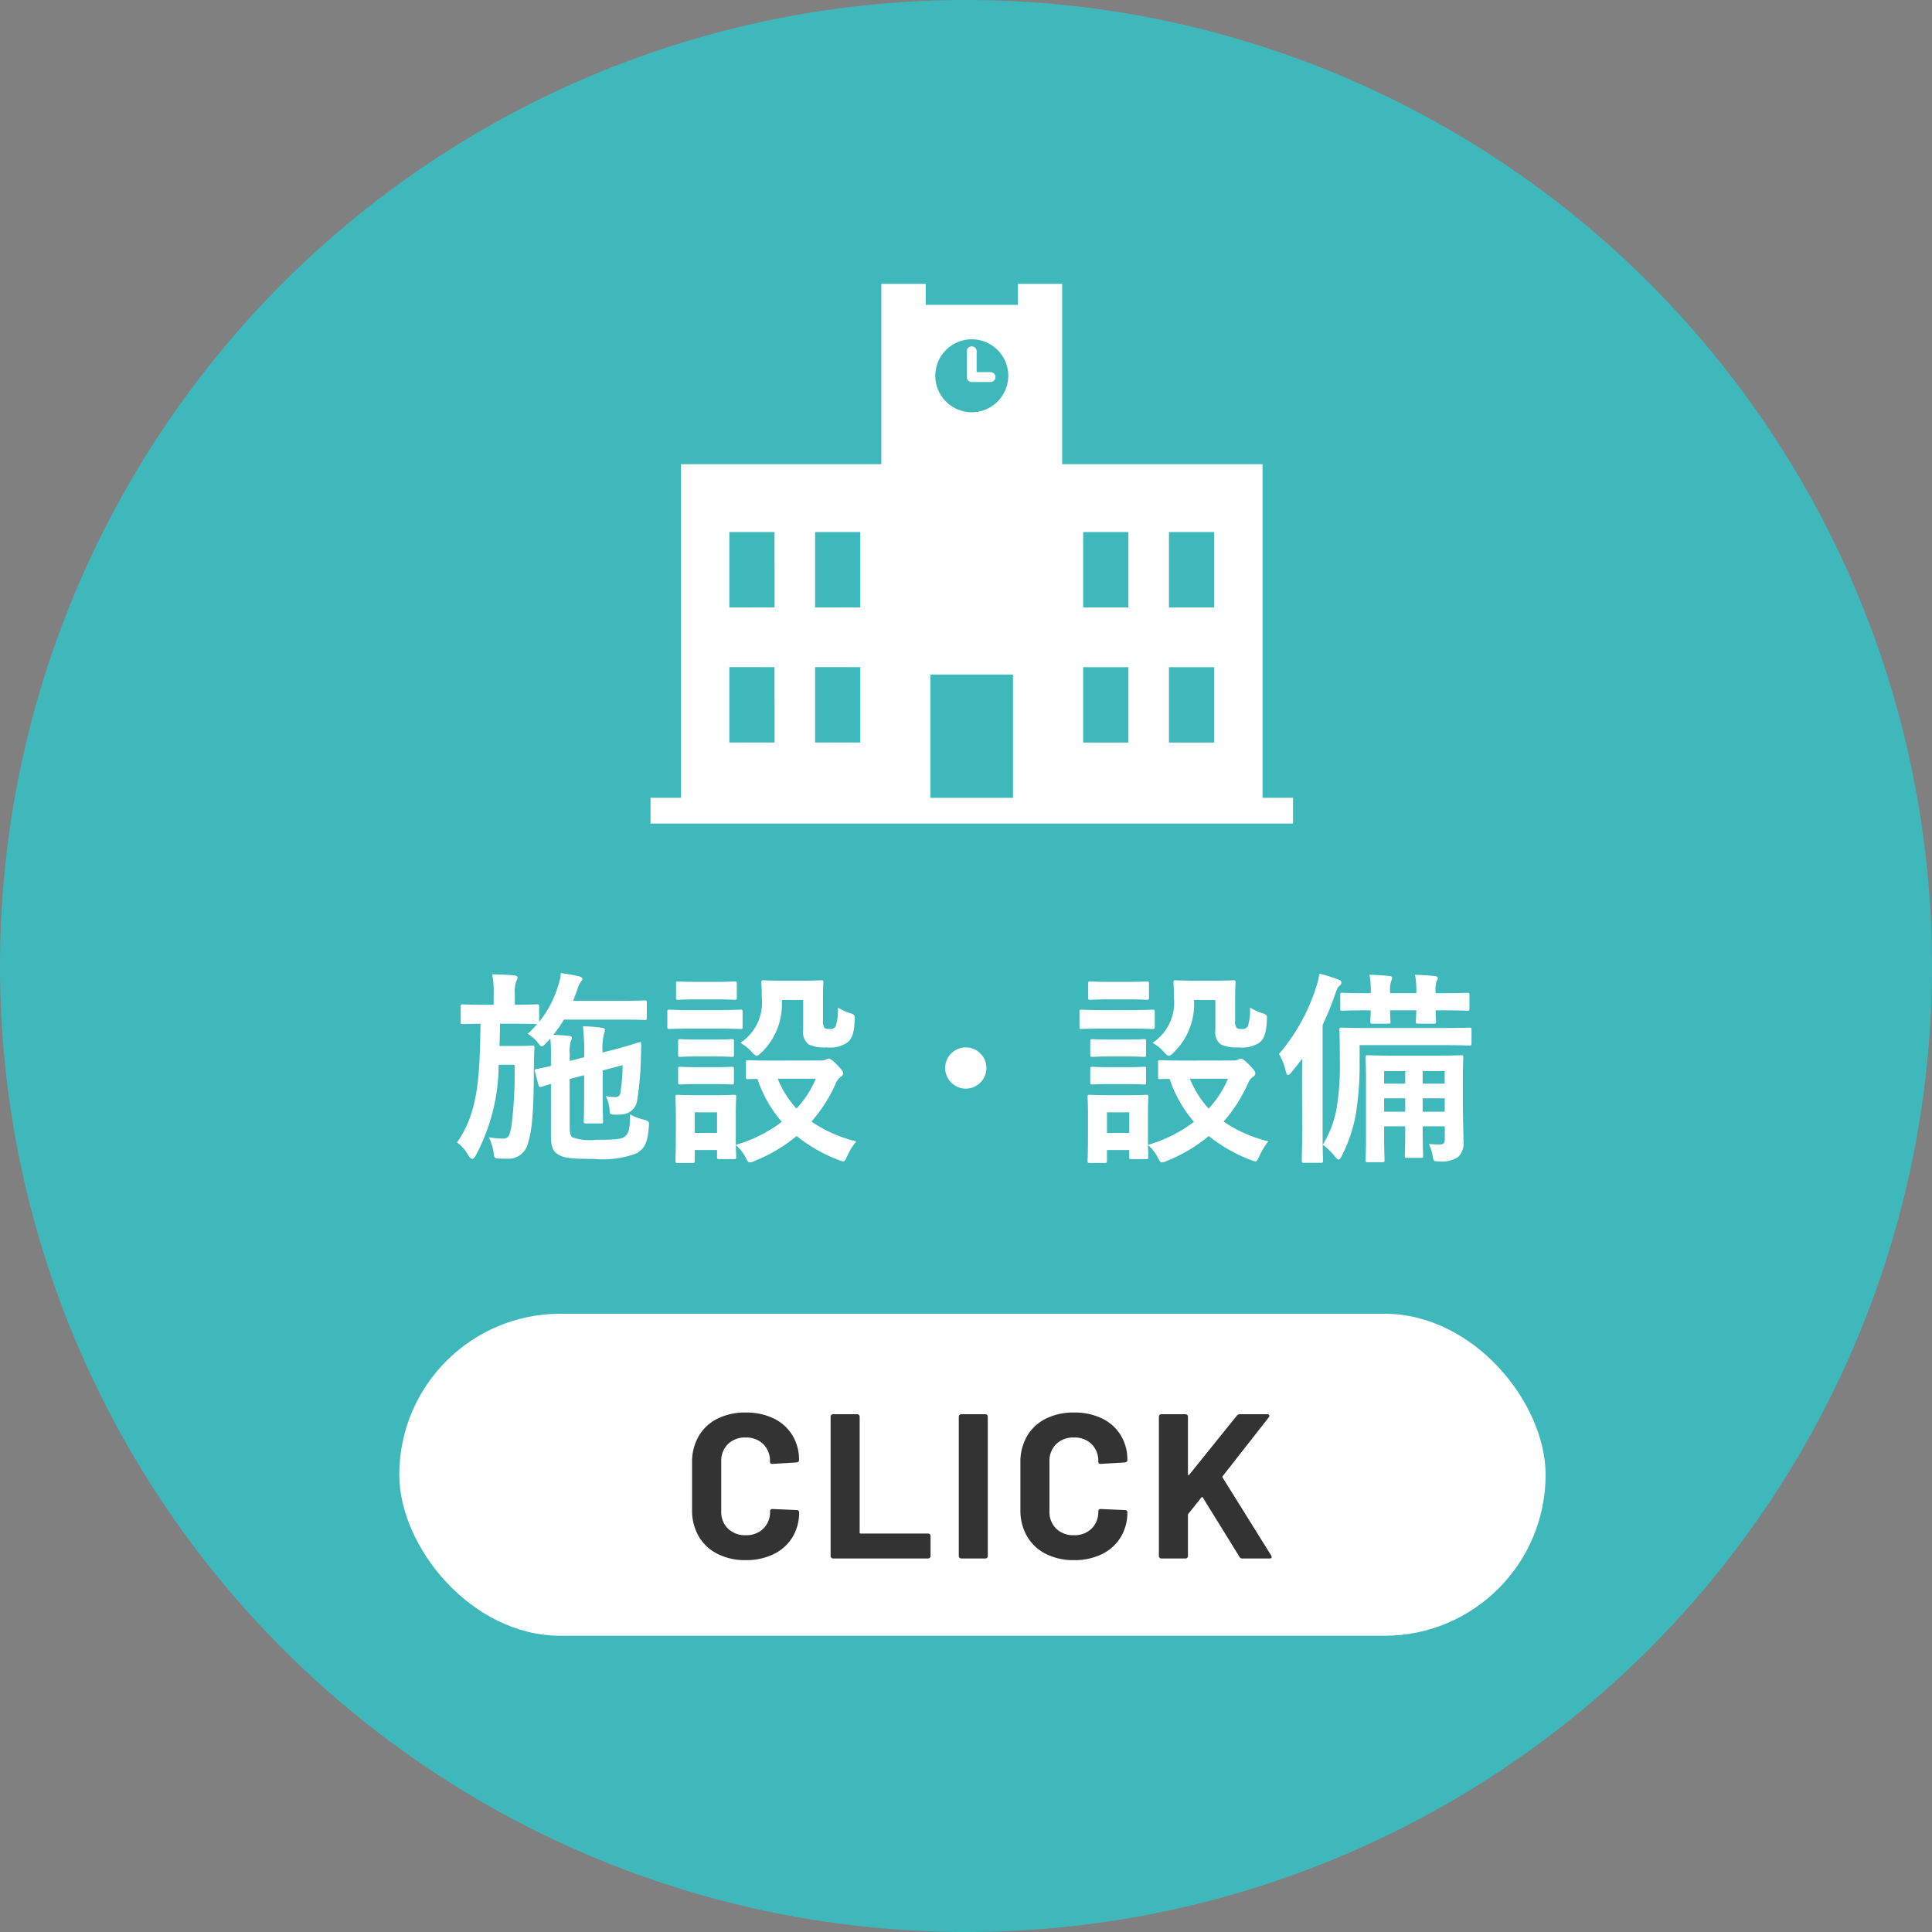 <svg xmlns="http://www.w3.org/2000/svg" width="150" height="150" viewBox="0 0 150 150">
  <rect x="0" y="0" width="150" height="150" fill="#808080" stroke="none"/>
  <g id="point_nav_03" transform="translate(-494 -452)">
    <circle id="楕円形_5" data-name="楕円形 5" cx="75" cy="75" r="75" transform="translate(494 452)" fill="#3fb8bc"/>
    <path id="パス_142" data-name="パス 142" d="M-32.272-8.368a12,12,0,0,1,.048,1.376v.752c-.688.16-1.024.224-1.12.24-.144.032-.16.064-.128.176l.272,1.04c.048.16.08.208.256.16.064-.016.224-.08.72-.224V-.816c0,.928.192,1.2.544,1.44.448.288,1.04.352,2.768.352A7.423,7.423,0,0,0-25.536.528c.5-.368.8-.608.912-2.032.032-.432.032-.432-.368-.56A4.163,4.163,0,0,1-26.08-2.48c-.016,1.168-.1,1.456-.384,1.7-.24.224-.736.272-2.24.272A4.121,4.121,0,0,1-30.56-.7c-.176-.128-.208-.352-.208-.992V-5.232l1.12-.288v1.712c0,1.2-.032,1.728-.032,1.824,0,.16.016.208.176.208h1.136c.176,0,.192-.016.192-.176,0-.1-.032-.656-.032-1.856v-2.08l1.552-.416a15.621,15.621,0,0,1-.176,2.144.36.36,0,0,1-.4.336,3.216,3.216,0,0,1-.736-.08,2.959,2.959,0,0,1,.3,1.1c.016.288.048.336.288.336a3.334,3.334,0,0,0,.848-.032,1.255,1.255,0,0,0,.976-.928,23.658,23.658,0,0,0,.32-3.616c.016-.384.016-.672.032-.88,0-.112-.032-.176-.128-.16-.128.016-.608.208-1.936.56l-.944.24a4.512,4.512,0,0,1,.1-1.424,1.174,1.174,0,0,0,.08-.32c0-.1-.08-.16-.24-.176a11.074,11.074,0,0,0-1.472-.112,16.41,16.41,0,0,1,.1,2.272v.128l-1.12.288V-7.2a2.61,2.61,0,0,1,.08-.944.652.652,0,0,0,.08-.288c0-.08-.08-.144-.256-.144-.416-.048-.768-.064-1.184-.08a9.362,9.362,0,0,0,.832-1.184h4.432c1.3,0,1.728.032,1.824.032.16,0,.176-.016.176-.176v-1.168c0-.16-.016-.176-.176-.176-.1,0-.528.032-1.824.032H-30.5l.32-.864a1.835,1.835,0,0,1,.3-.64.357.357,0,0,0,.1-.208c0-.064-.064-.128-.272-.192-.464-.112-.9-.176-1.408-.256a3.7,3.7,0,0,1-.224,1.04,8.134,8.134,0,0,1-1.456,2.752v-1.184c0-.16-.016-.176-.176-.176-.1,0-.512.032-1.712.032v-.816a2.659,2.659,0,0,1,.1-.992.647.647,0,0,0,.112-.3c0-.1-.112-.16-.288-.176-.576-.048-1.088-.064-1.68-.08a6.907,6.907,0,0,1,.112,1.552v.816h-.656c-1.248,0-1.648-.032-1.744-.032-.144,0-.16.016-.16.176V-9.68c0,.176.016.192.16.192.08,0,.432-.016,1.376-.032-.048,4.144-.192,6.928-1.824,9.216a3.4,3.4,0,0,1,.9,1.024c.112.176.192.256.272.256.1,0,.176-.08.288-.272a15.042,15.042,0,0,0,1.776-7.04h1.232A31.71,31.71,0,0,1-35.3-1.5c-.144.736-.24.9-.7.9a6.281,6.281,0,0,1-1.04-.1A4.059,4.059,0,0,1-36.672.512c.048.4.08.416.336.432.224.016.432.016.672.016A1.563,1.563,0,0,0-34-.272c.288-.912.432-2.176.448-5.632.016-.72.016-1.232.048-1.728,0-.16-.032-.192-.192-.192-.1,0-.272.032-.96.032h-1.568c.032-.544.032-1.12.048-1.728h1.12c1.232,0,1.648.032,1.728.032h.032a8.069,8.069,0,0,1-.736.752,3.226,3.226,0,0,1,.768.656c.16.224.24.32.32.32s.176-.08.336-.24ZM-14.96-6.656c-1.392,0-1.856-.032-1.952-.032-.16,0-.176.016-.176.16v1.12c0,.176.016.192.176.192.048,0,.256-.016.72-.016A9.929,9.929,0,0,0-14.3-1.9,10.977,10.977,0,0,1-17.872-.112v-2.48c0-.752.032-1.136.032-1.232,0-.16-.016-.176-.176-.176-.112,0-.432.032-1.472.032h-1.424c-1.024,0-1.36-.032-1.456-.032-.176,0-.192.016-.192.176,0,.112.032.5.032,1.5V-1.3c0,1.936-.032,2.3-.032,2.416,0,.16.016.176.192.176h1.136c.16,0,.176-.016.176-.176V.288h1.728V.816c0,.16.016.176.176.176h1.136c.16,0,.176-.016.176-.176,0-.064-.016-.272-.032-.912a3.066,3.066,0,0,1,.752.944c.144.288.208.4.336.4a.974.974,0,0,0,.368-.112A12.07,12.07,0,0,0-13.152-.8,11.94,11.94,0,0,0-9.9,1.056a1.42,1.42,0,0,0,.368.112c.128,0,.176-.128.32-.432a5.253,5.253,0,0,1,.688-1.12A10.635,10.635,0,0,1-12-1.92,11.6,11.6,0,0,0-10.1-4.9a1.1,1.1,0,0,1,.384-.5.293.293,0,0,0,.176-.288c0-.112-.128-.288-.5-.672-.3-.3-.5-.448-.608-.448a.533.533,0,0,0-.24.08.856.856,0,0,1-.352.064Zm3.3,1.408a7.883,7.883,0,0,1-1.5,2.32,7.617,7.617,0,0,1-1.456-2.32ZM-19.328-2.64v1.6h-1.728v-1.6Zm6.688-8.72v2.352a1.178,1.178,0,0,0,.432,1.1,2.772,2.772,0,0,0,1.36.224,2.429,2.429,0,0,0,1.632-.368c.368-.3.528-.752.576-1.712.016-.416.032-.448-.368-.576a4.61,4.61,0,0,1-.944-.432,4.186,4.186,0,0,1-.16,1.44.456.456,0,0,1-.432.224c-.256,0-.368-.016-.448-.1a.811.811,0,0,1-.112-.544v-1.664c0-.816.032-1.2.032-1.3,0-.16-.016-.176-.176-.176-.1,0-.416.032-1.44.032h-1.6c-1.024,0-1.312-.032-1.408-.032-.176,0-.192.016-.192.176,0,.1.032.464.032,1.184A3.723,3.723,0,0,1-17.52-8.032a3.28,3.28,0,0,1,.88.7c.176.208.288.3.384.3s.208-.08.384-.256A5.216,5.216,0,0,0-14.3-11.36Zm-8.672.784c-1.216,0-1.616-.032-1.7-.032-.16,0-.176.016-.176.176V-9.3c0,.176.016.192.176.192.08,0,.48-.032,1.7-.032h2.08c1.216,0,1.616.032,1.712.032.16,0,.176-.016.176-.192v-1.136c0-.16-.016-.176-.176-.176-.1,0-.5.032-1.712.032Zm.432-2.192c-1.04,0-1.36-.032-1.456-.032-.16,0-.176.016-.176.176v1.072c0,.16.016.176.176.176.1,0,.416-.032,1.456-.032h1.456c1.04,0,1.344.032,1.44.032.176,0,.192-.016.192-.176v-1.072c0-.16-.016-.176-.192-.176-.1,0-.4.032-1.44.032Zm.064,4.48c-.976,0-1.264-.032-1.36-.032-.16,0-.176.016-.176.16v1.04c0,.16.016.176.176.176.1,0,.384-.032,1.36-.032h1.264c.976,0,1.264.032,1.344.032.176,0,.192-.016.192-.176V-8.16c0-.144-.016-.16-.192-.16-.08,0-.368.032-1.344.032Zm0,2.144c-.976,0-1.264-.032-1.36-.032-.16,0-.176.016-.176.176v1.024c0,.16.016.176.176.176.1,0,.384-.032,1.36-.032h1.264c.976,0,1.264.032,1.344.032.176,0,.192-.016.192-.176V-6c0-.16-.016-.176-.192-.176-.08,0-.368.032-1.344.032ZM-.016-7.68a1.6,1.6,0,0,0-1.6,1.6,1.6,1.6,0,0,0,1.6,1.6,1.6,1.6,0,0,0,1.6-1.6A1.6,1.6,0,0,0-.016-7.68ZM17.04-6.656c-1.392,0-1.856-.032-1.952-.032-.16,0-.176.016-.176.16v1.12c0,.176.016.192.176.192.048,0,.256-.016.72-.016A9.929,9.929,0,0,0,17.7-1.9,10.977,10.977,0,0,1,14.128-.112v-2.48c0-.752.032-1.136.032-1.232,0-.16-.016-.176-.176-.176-.112,0-.432.032-1.472.032H11.088C10.064-3.968,9.728-4,9.632-4c-.176,0-.192.016-.192.176,0,.112.032.5.032,1.5V-1.3c0,1.936-.032,2.3-.032,2.416,0,.16.016.176.192.176h1.136c.16,0,.176-.016.176-.176V.288h1.728V.816c0,.16.016.176.176.176h1.136c.16,0,.176-.016.176-.176,0-.064-.016-.272-.032-.912a3.066,3.066,0,0,1,.752.944c.144.288.208.4.336.4a.974.974,0,0,0,.368-.112A12.07,12.07,0,0,0,18.848-.8,11.94,11.94,0,0,0,22.1,1.056a1.42,1.42,0,0,0,.368.112c.128,0,.176-.128.32-.432a5.253,5.253,0,0,1,.688-1.12A10.635,10.635,0,0,1,20-1.92,11.6,11.6,0,0,0,21.9-4.9a1.1,1.1,0,0,1,.384-.5.293.293,0,0,0,.176-.288c0-.112-.128-.288-.5-.672-.3-.3-.5-.448-.608-.448a.533.533,0,0,0-.24.08.856.856,0,0,1-.352.064Zm3.3,1.408a7.883,7.883,0,0,1-1.5,2.32,7.617,7.617,0,0,1-1.456-2.32ZM12.672-2.64v1.6H10.944v-1.6Zm6.688-8.72v2.352a1.178,1.178,0,0,0,.432,1.1,2.772,2.772,0,0,0,1.36.224,2.429,2.429,0,0,0,1.632-.368c.368-.3.528-.752.576-1.712.016-.416.032-.448-.368-.576a4.61,4.61,0,0,1-.944-.432,4.186,4.186,0,0,1-.16,1.44.456.456,0,0,1-.432.224c-.256,0-.368-.016-.448-.1a.811.811,0,0,1-.112-.544v-1.664c0-.816.032-1.2.032-1.3,0-.16-.016-.176-.176-.176-.1,0-.416.032-1.44.032h-1.6c-1.024,0-1.312-.032-1.408-.032-.176,0-.192.016-.192.176,0,.1.032.464.032,1.184A3.723,3.723,0,0,1,14.48-8.032a3.28,3.28,0,0,1,.88.7c.176.208.288.3.384.3s.208-.08.384-.256A5.216,5.216,0,0,0,17.7-11.36Zm-8.672.784c-1.216,0-1.616-.032-1.7-.032-.16,0-.176.016-.176.176V-9.3c0,.176.016.192.176.192.08,0,.48-.032,1.7-.032h2.08c1.216,0,1.616.032,1.712.032.16,0,.176-.016.176-.192v-1.136c0-.16-.016-.176-.176-.176-.1,0-.5.032-1.712.032Zm.432-2.192c-1.04,0-1.36-.032-1.456-.032-.16,0-.176.016-.176.176v1.072c0,.16.016.176.176.176.1,0,.416-.032,1.456-.032h1.456c1.04,0,1.344.032,1.44.032.176,0,.192-.016.192-.176v-1.072c0-.16-.016-.176-.192-.176-.1,0-.4.032-1.44.032Zm.064,4.48c-.976,0-1.264-.032-1.36-.032-.16,0-.176.016-.176.16v1.04c0,.16.016.176.176.176.1,0,.384-.032,1.36-.032h1.264c.976,0,1.264.032,1.344.032.176,0,.192-.016.192-.176V-8.16c0-.144-.016-.16-.192-.16-.08,0-.368.032-1.344.032Zm0,2.144c-.976,0-1.264-.032-1.36-.032-.16,0-.176.016-.176.176v1.024c0,.16.016.176.176.176.1,0,.384-.032,1.36-.032h1.264c.976,0,1.264.032,1.344.032.176,0,.192-.016.192-.176V-6c0-.16-.016-.176-.192-.176-.08,0-.368.032-1.344.032Zm27.392.928c0-1.072.032-1.584.032-1.664,0-.176-.016-.192-.176-.192-.112,0-.608.032-2,.032H33.2c-1.392,0-1.888-.032-2-.032-.16,0-.176.016-.176.192,0,.08.032.64.032,1.84V-.768c0,1.216-.032,1.728-.032,1.824,0,.16.016.176.176.176h1.12c.16,0,.176-.016.176-.176,0-.1-.032-.64-.032-1.824v-.784H34.1v.464c0,1.152-.032,1.7-.032,1.808,0,.16.016.176.176.176h1.072c.16,0,.176-.016.176-.176,0-.1-.032-.656-.032-1.808v-.464h1.712V-.56c0,.32-.112.416-.384.416-.352,0-.576-.016-.848-.032a3.346,3.346,0,0,1,.3.976c.064.368.1.368.448.368a2.351,2.351,0,0,0,1.52-.336,1.508,1.508,0,0,0,.416-1.264c0-.528-.048-1.744-.048-3.344Zm-3.12,2.528v-1.04h1.712v1.04Zm-2.992,0v-1.04H34.1v1.04Zm4.7-3.152v.976H35.456V-5.84Zm-4.7.976V-5.84H34.1v.976ZM26.1-1.312c0,1.552-.032,2.32-.032,2.416,0,.16.016.176.176.176h1.3c.16,0,.176-.016.176-.176,0-.08-.032-.864-.032-2.416V-9.424a21.911,21.911,0,0,0,.96-2.352c.144-.416.208-.56.32-.656.128-.112.176-.176.176-.288,0-.128-.1-.176-.272-.24a12.624,12.624,0,0,0-1.44-.448,5.207,5.207,0,0,1-.272,1.12A14.806,14.806,0,0,1,24.3-7.168a4.613,4.613,0,0,1,.528,1.344c.048.192.1.288.176.288.064,0,.16-.08.272-.224.288-.352.576-.7.832-1.056-.016.736-.016,1.5-.016,2.1ZM30.56-7.856h6.32c1.568,0,2.1.032,2.192.032.16,0,.176-.016.176-.192V-9.024c0-.176-.016-.192-.176-.192-.1,0-.624.032-2.192.032H31.392c-1.568,0-2.128-.032-2.224-.032-.16,0-.176.016-.176.192,0,.1.032.784.032,2.3a20.88,20.88,0,0,1-.24,3.728A8.063,8.063,0,0,1,27.7-.128a4.816,4.816,0,0,1,.96.944c.112.144.192.208.272.208s.144-.1.24-.272a11.771,11.771,0,0,0,1.088-3.2,24.623,24.623,0,0,0,.3-4.24Zm.864-4.032c-1.552,0-2.08-.032-2.192-.032-.16,0-.176.016-.176.176v1.04c0,.16.016.176.176.176.1,0,.624-.032,2.16-.032h.032c-.016.544-.032.768-.032.864,0,.16.016.176.176.176h1.216c.16,0,.176-.016.176-.176,0-.08-.032-.32-.032-.864H34.96c-.016.544-.032.768-.032.864,0,.16.016.176.176.176h1.2c.176,0,.192-.016.192-.176,0-.08-.032-.32-.032-.864h.256c1.552,0,2.1.032,2.192.032.16,0,.176-.016.176-.176v-1.04c0-.16-.016-.176-.176-.176-.1,0-.64.032-2.192.032h-.256v-.08a2.123,2.123,0,0,1,.08-.864.362.362,0,0,0,.08-.24c0-.08-.08-.128-.224-.144-.432-.048-.848-.08-1.536-.1a6.6,6.6,0,0,1,.1,1.344v.08H32.928v-.064a2.553,2.553,0,0,1,.08-.88.476.476,0,0,0,.08-.24c0-.08-.064-.128-.208-.144-.432-.048-.864-.08-1.552-.1a6.848,6.848,0,0,1,.1,1.376Z" transform="translate(569 541)" fill="#fff"/>
    <g id="グループ_13" data-name="グループ 13" transform="translate(427.826 312.007)">
      <path id="パス_43" data-name="パス 43" d="M164.2,201.932v-25.9H148.642v-14H145.2v1.628h-7.152v-1.628H134.6v14H119.045v25.9h-2.366v2h49.885v-2Zm-37.89-4.292H122.8v-5.852h3.507Zm0-10.485H122.8V181.3h3.507Zm6.658,10.485H129.46v-5.852h3.507Zm0-10.485H129.46V181.3h3.507Zm8.655-20.819a2.832,2.832,0,1,1-2.832,2.832A2.832,2.832,0,0,1,141.621,166.336Zm3.2,35.6h-6.408v-9.572h6.408Zm8.958-4.292h-3.507v-5.852h3.507Zm0-10.485h-3.507V181.3h3.507Zm6.658,10.485h-3.507v-5.852h3.507Zm0-10.485h-3.507V181.3h3.507Z" transform="translate(0 0)" fill="#fff"/>
      <path id="パス_44" data-name="パス 44" d="M397.515,219.3h-1.1v-1.6a.383.383,0,1,0-.765,0v1.983a.383.383,0,0,0,.383.383h1.479a.383.383,0,0,0,0-.765Z" transform="translate(-254.414 -50.413)" fill="#fff"/>
    </g>
    <rect id="長方形_79" data-name="長方形 79" width="89" height="25" rx="12.5" transform="translate(525 554)" fill="#fff"/>
    <path id="パス_143" data-name="パス 143" d="M-18.1.128A4.708,4.708,0,0,1-20.3-.36a3.5,3.5,0,0,1-1.456-1.368,3.966,3.966,0,0,1-.512-2.032v-3.7a3.966,3.966,0,0,1,.512-2.032,3.453,3.453,0,0,1,1.456-1.36,4.774,4.774,0,0,1,2.192-.48,4.893,4.893,0,0,1,2.168.456,3.442,3.442,0,0,1,1.456,1.3,3.617,3.617,0,0,1,.52,1.944q0,.144-.192.176l-1.872.112h-.032q-.16,0-.16-.176a1.823,1.823,0,0,0-.52-1.36A1.866,1.866,0,0,0-18.1-9.392a1.887,1.887,0,0,0-1.384.512,1.823,1.823,0,0,0-.52,1.36v3.856a1.8,1.8,0,0,0,.52,1.344,1.887,1.887,0,0,0,1.384.512,1.866,1.866,0,0,0,1.368-.512,1.8,1.8,0,0,0,.52-1.344q0-.176.192-.176l1.872.08a.2.2,0,0,1,.136.048.144.144,0,0,1,.056.112,3.658,3.658,0,0,1-.52,1.952A3.477,3.477,0,0,1-15.936-.336,4.822,4.822,0,0,1-18.1.128ZM-11.32,0a.185.185,0,0,1-.136-.056.185.185,0,0,1-.056-.136V-11.008a.185.185,0,0,1,.056-.136.185.185,0,0,1,.136-.056h1.872a.185.185,0,0,1,.136.056.185.185,0,0,1,.056.136v8.992a.071.071,0,0,0,.08.08h5.232a.185.185,0,0,1,.136.056.185.185,0,0,1,.056.136V-.192a.185.185,0,0,1-.056.136A.185.185,0,0,1-3.944,0Zm9.952,0A.185.185,0,0,1-1.5-.056.185.185,0,0,1-1.56-.192V-11.008a.185.185,0,0,1,.056-.136.185.185,0,0,1,.136-.056H.5a.185.185,0,0,1,.136.056.185.185,0,0,1,.056.136V-.192A.185.185,0,0,1,.64-.056.185.185,0,0,1,.5,0ZM7.384.128A4.708,4.708,0,0,1,5.192-.36,3.5,3.5,0,0,1,3.736-1.728,3.966,3.966,0,0,1,3.224-3.76v-3.7a3.966,3.966,0,0,1,.512-2.032,3.453,3.453,0,0,1,1.456-1.36,4.774,4.774,0,0,1,2.192-.48,4.893,4.893,0,0,1,2.168.456,3.442,3.442,0,0,1,1.456,1.3,3.617,3.617,0,0,1,.52,1.944q0,.144-.192.176l-1.872.112H9.432q-.16,0-.16-.176a1.823,1.823,0,0,0-.52-1.36,1.866,1.866,0,0,0-1.368-.512A1.887,1.887,0,0,0,6-8.88a1.823,1.823,0,0,0-.52,1.36v3.856A1.8,1.8,0,0,0,6-2.32a1.887,1.887,0,0,0,1.384.512A1.866,1.866,0,0,0,8.752-2.32a1.8,1.8,0,0,0,.52-1.344q0-.176.192-.176l1.872.08a.2.2,0,0,1,.136.048.144.144,0,0,1,.056.112,3.658,3.658,0,0,1-.52,1.952A3.477,3.477,0,0,1,9.552-.336,4.822,4.822,0,0,1,7.384.128ZM14.168,0a.185.185,0,0,1-.136-.056.185.185,0,0,1-.056-.136V-11.008a.185.185,0,0,1,.056-.136.185.185,0,0,1,.136-.056H16.04a.185.185,0,0,1,.136.056.185.185,0,0,1,.056.136v4.48q0,.048.032.056a.066.066,0,0,0,.064-.024l3.7-4.592a.3.3,0,0,1,.24-.112h2.112q.128,0,.16.072a.172.172,0,0,1-.032.168L18.936-6.4a.092.092,0,0,0-.016.112L22.7-.224a.669.669,0,0,1,.032.112q0,.112-.16.112H20.456a.229.229,0,0,1-.224-.128L17.384-4.736a.051.051,0,0,0-.048-.032.092.092,0,0,0-.064.032L16.264-3.472a.246.246,0,0,0-.032.1V-.192a.185.185,0,0,1-.056.136A.185.185,0,0,1,16.04,0Z" transform="translate(570 573)" fill="#333"/>
  </g>
</svg>
